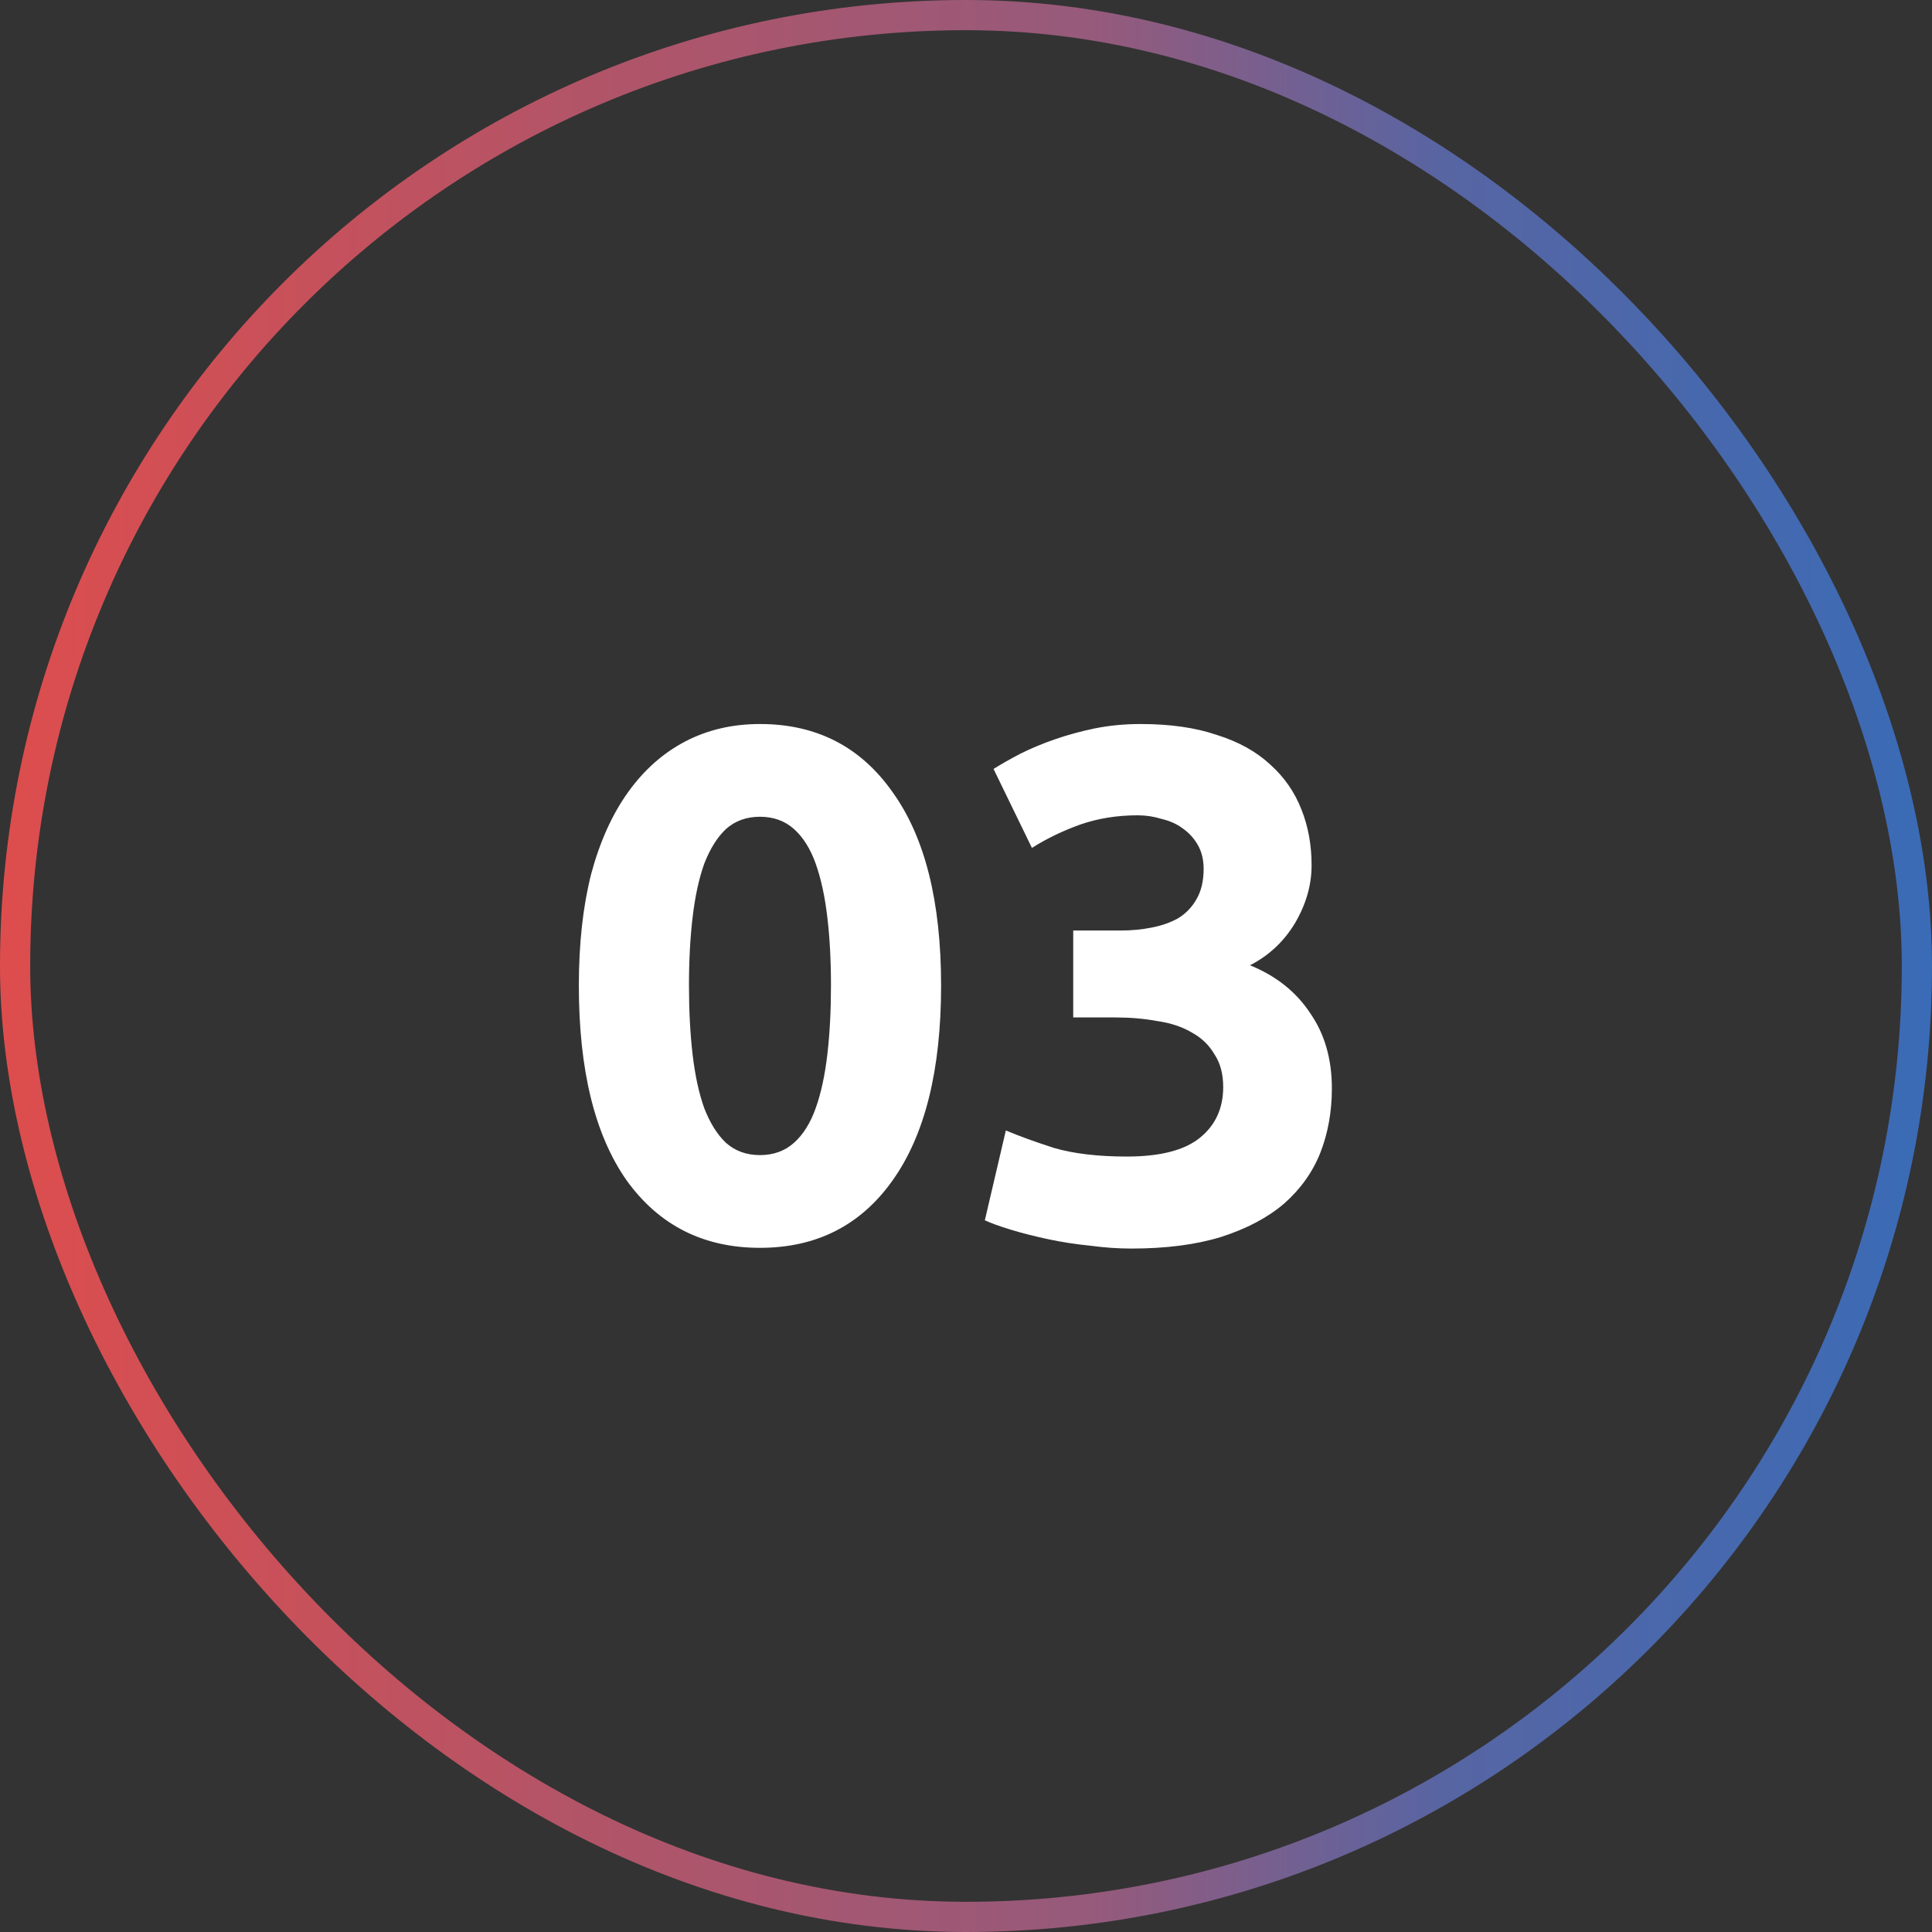 <svg xmlns="http://www.w3.org/2000/svg" width="64" height="64" viewBox="0 0 64 64" fill="none"><rect x="0" y="0" width="64" height="64" fill="#333333" stroke="none"/><rect x="0.5" y="0.5" width="63" height="63" rx="31.5" stroke="url(#paint0_linear_15125_87602)"></rect><path d="M31.175 32.648C31.175 35.448 30.639 37.6 29.567 39.104C28.511 40.592 27.047 41.336 25.175 41.336C23.303 41.336 21.831 40.592 20.759 39.104C19.703 37.6 19.175 35.448 19.175 32.648C19.175 31.256 19.311 30.024 19.583 28.952C19.871 27.88 20.279 26.976 20.807 26.24C21.335 25.504 21.967 24.944 22.703 24.56C23.439 24.176 24.263 23.984 25.175 23.984C27.047 23.984 28.511 24.736 29.567 26.24C30.639 27.728 31.175 29.864 31.175 32.648ZM27.527 32.648C27.527 31.816 27.487 31.064 27.407 30.392C27.327 29.704 27.199 29.112 27.023 28.616C26.847 28.12 26.607 27.736 26.303 27.464C25.999 27.192 25.623 27.056 25.175 27.056C24.727 27.056 24.351 27.192 24.047 27.464C23.759 27.736 23.519 28.12 23.327 28.616C23.151 29.112 23.023 29.704 22.943 30.392C22.863 31.064 22.823 31.816 22.823 32.648C22.823 33.48 22.863 34.24 22.943 34.928C23.023 35.616 23.151 36.208 23.327 36.704C23.519 37.2 23.759 37.584 24.047 37.856C24.351 38.128 24.727 38.264 25.175 38.264C25.623 38.264 25.999 38.128 26.303 37.856C26.607 37.584 26.847 37.2 27.023 36.704C27.199 36.208 27.327 35.616 27.407 34.928C27.487 34.24 27.527 33.48 27.527 32.648ZM37.472 41.36C37.04 41.36 36.584 41.328 36.104 41.264C35.624 41.216 35.16 41.144 34.712 41.048C34.264 40.952 33.856 40.848 33.488 40.736C33.12 40.624 32.832 40.52 32.624 40.424L33.32 37.448C33.736 37.624 34.264 37.816 34.904 38.024C35.56 38.216 36.368 38.312 37.328 38.312C38.432 38.312 39.24 38.104 39.752 37.688C40.264 37.272 40.52 36.712 40.52 36.008C40.52 35.576 40.424 35.216 40.232 34.928C40.056 34.624 39.808 34.384 39.488 34.208C39.168 34.016 38.784 33.888 38.336 33.824C37.904 33.744 37.44 33.704 36.944 33.704H35.552V30.824H37.136C37.488 30.824 37.824 30.792 38.144 30.728C38.48 30.664 38.776 30.56 39.032 30.416C39.288 30.256 39.488 30.048 39.632 29.792C39.792 29.52 39.872 29.184 39.872 28.784C39.872 28.48 39.808 28.216 39.68 27.992C39.552 27.768 39.384 27.584 39.176 27.44C38.984 27.296 38.752 27.192 38.48 27.128C38.224 27.048 37.96 27.008 37.688 27.008C37 27.008 36.36 27.112 35.768 27.32C35.192 27.528 34.664 27.784 34.184 28.088L32.912 25.472C33.168 25.312 33.464 25.144 33.8 24.968C34.152 24.792 34.536 24.632 34.952 24.488C35.368 24.344 35.808 24.224 36.272 24.128C36.752 24.032 37.256 23.984 37.784 23.984C38.76 23.984 39.6 24.104 40.304 24.344C41.024 24.568 41.616 24.896 42.08 25.328C42.544 25.744 42.888 26.24 43.112 26.816C43.336 27.376 43.448 27.992 43.448 28.664C43.448 29.32 43.264 29.96 42.896 30.584C42.528 31.192 42.032 31.656 41.408 31.976C42.272 32.328 42.936 32.856 43.4 33.56C43.88 34.248 44.12 35.08 44.12 36.056C44.12 36.824 43.992 37.536 43.736 38.192C43.48 38.832 43.08 39.392 42.536 39.872C41.992 40.336 41.296 40.704 40.448 40.976C39.616 41.232 38.624 41.36 37.472 41.36Z" fill="white"></path><defs><linearGradient id="paint0_linear_15125_87602" x1="64" y1="32" x2="0" y2="32" gradientUnits="userSpaceOnUse"><stop stop-color="#3A6BB6"></stop><stop offset="0.251" stop-color="#5765A3"></stop><stop offset="0.434" stop-color="#965A7B"></stop><stop offset="0.708" stop-color="#B35467"></stop><stop offset="1" stop-color="#DE4D4D"></stop></linearGradient></defs></svg>